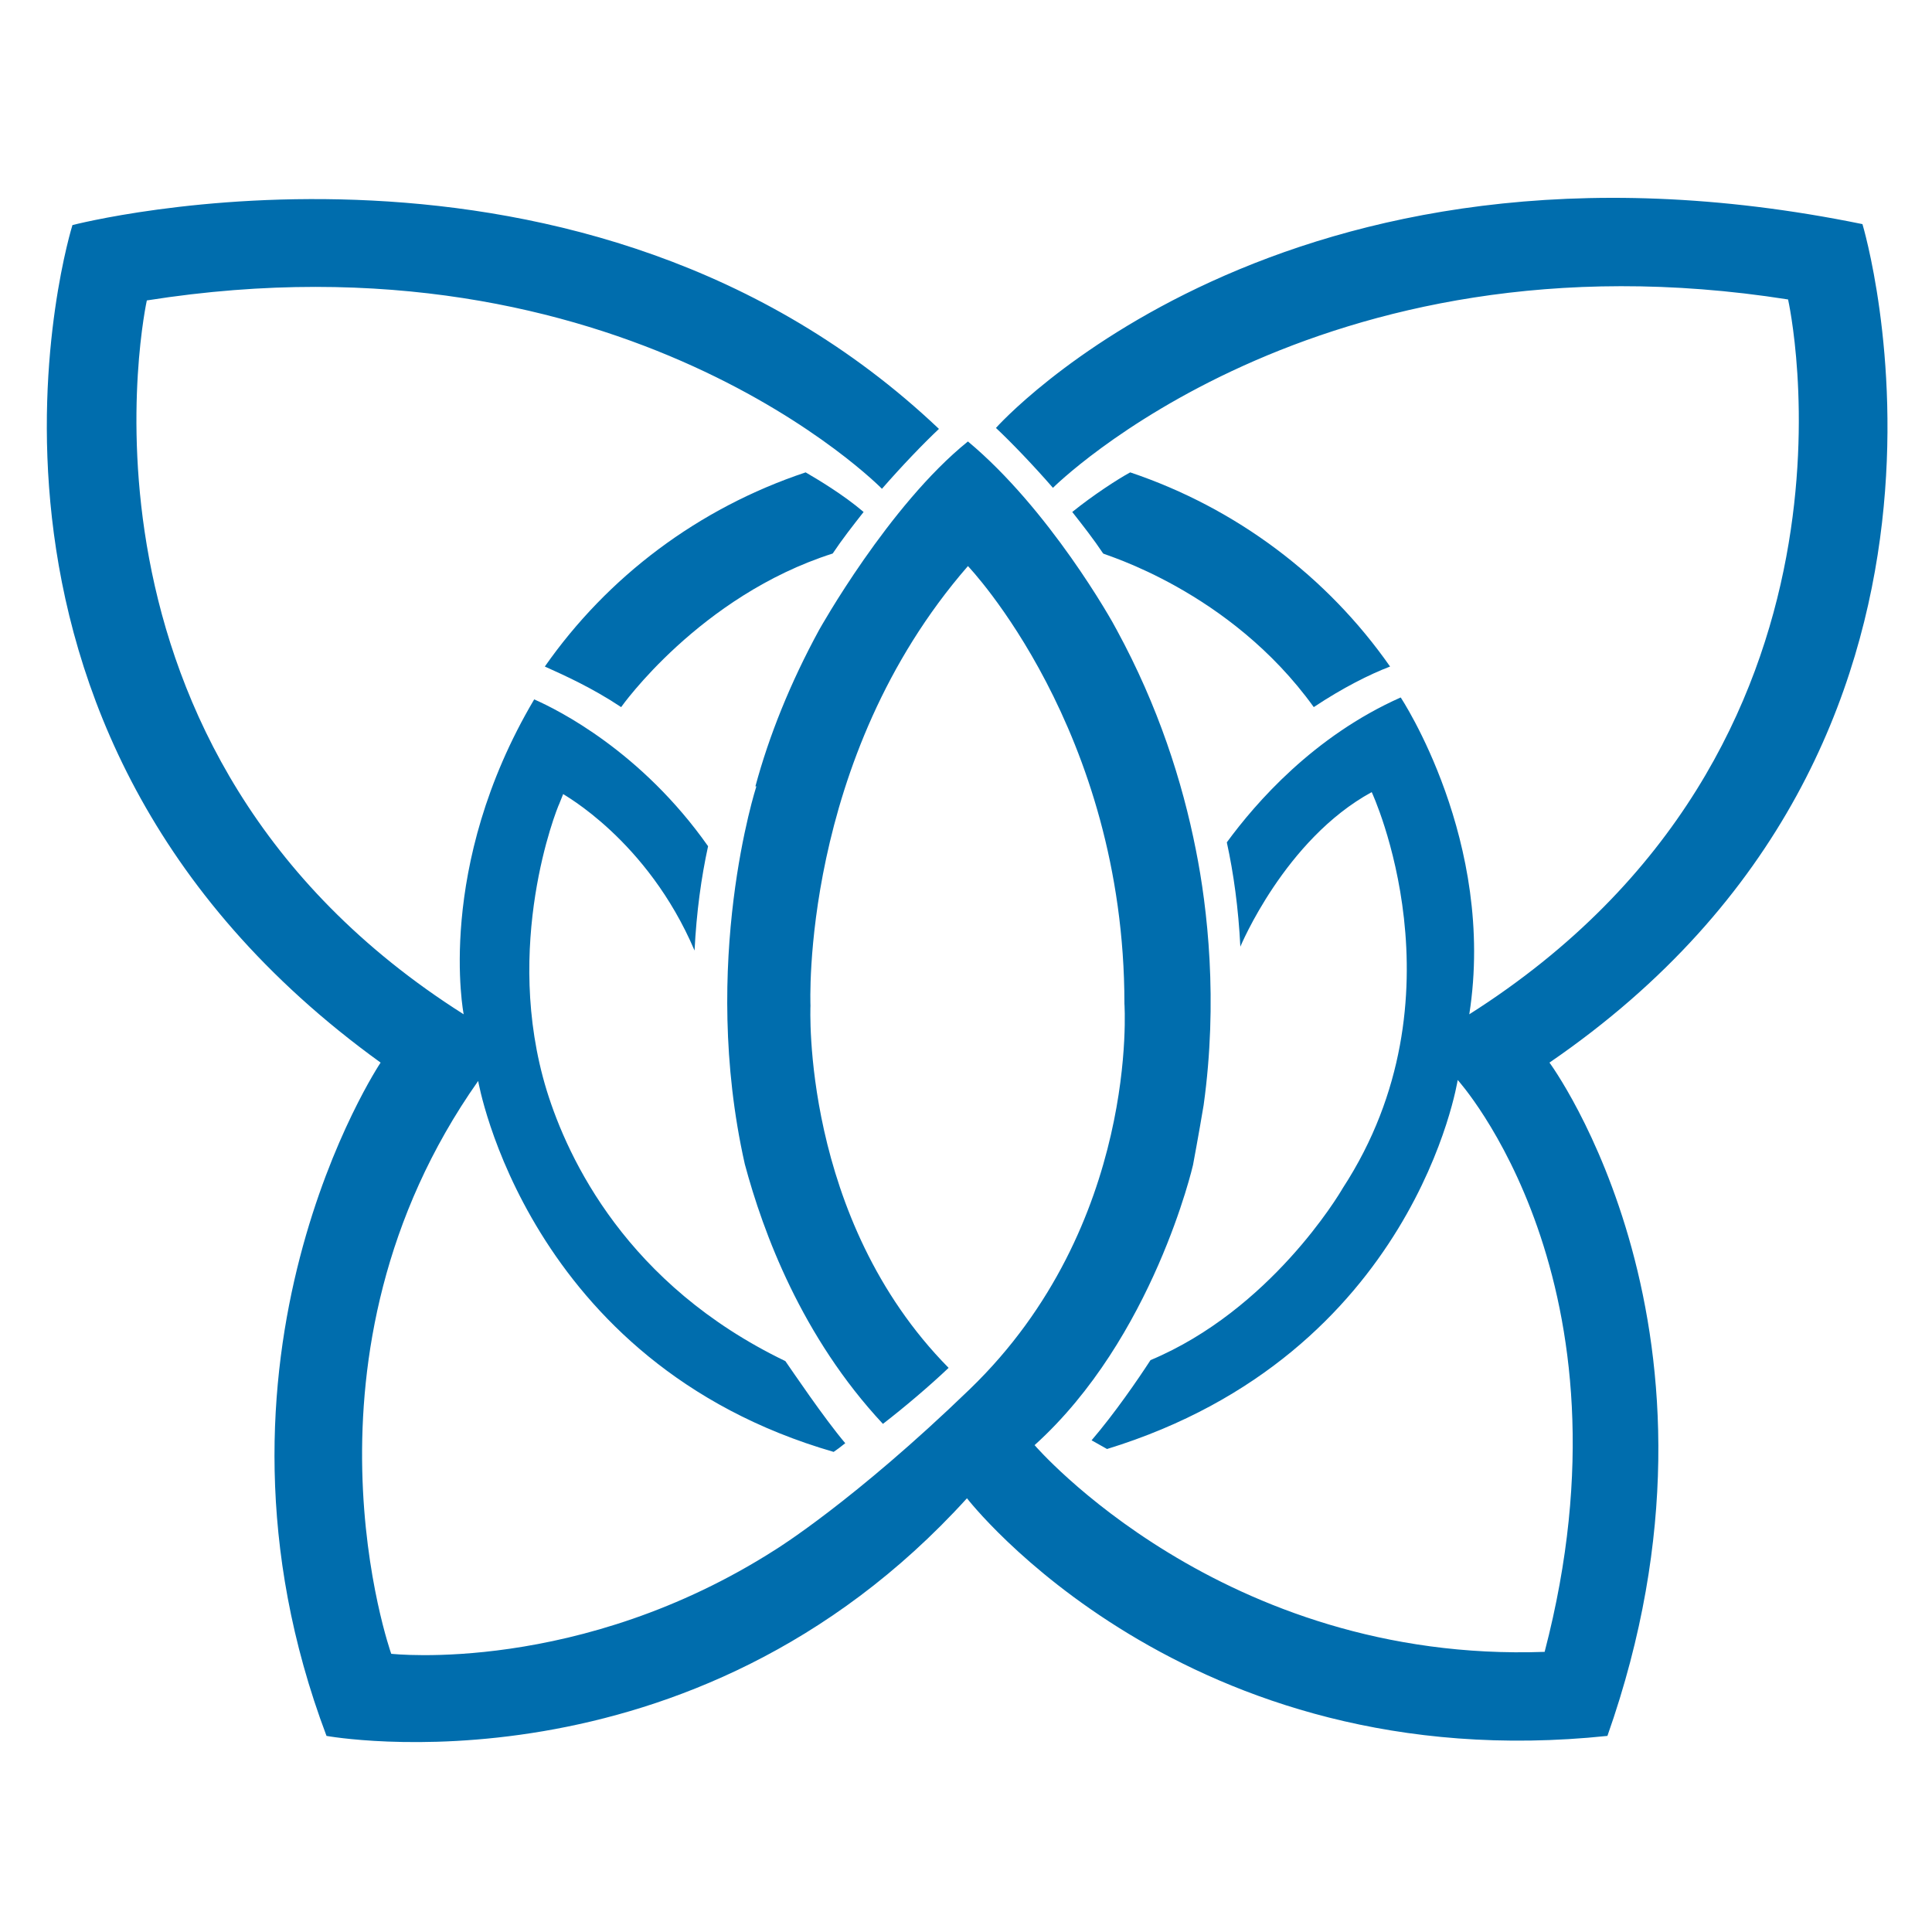 <svg viewBox="0 0 200 200" xmlns="http://www.w3.org/2000/svg">
    <g fill="#006DAD">
        <path d="M71.9 98.4c.2-4 .7-7.6 1.4-10.8-6.9-9.8-15.5-14.1-18-15.2C45 89.8 48 105 48 105 4.9 77.7 15.2 31.1 15.2 31.1c49.4-7.8 76.1 19.5 76.1 19.5 2-2.3 4.3-4.7 5.9-6.2C60.4 9.5 7.5 23.3 7.5 23.3S-8.8 75.2 39.4 110c0 0-20.4 30.5-5.6 69.7 0 0 37.7 6.9 66.3-24.6 0 0 22.5 29.2 66.3 24.6 14.7-41.7-6-69.7-6-69.7 48.6-33.3 32.4-86.8 32.4-86.8-60.1-12.3-89.7 21.1-89.7 21.1 1.6 1.5 3.9 3.9 5.9 6.2 0 0 27.2-27.2 76.1-19.5 0 0 10.5 46.4-33 74 2.8-17.9-7.1-32.8-7.1-32.8-9 4-15 10.9-18 15 .7 3.2 1.2 6.8 1.4 10.8 0 0 4.6-11.1 13.6-16 0 0 9.9 21.2-3 41-.4.7-7.5 12.6-19.9 17.8-1.3 2-3.7 5.5-6.1 8.3l1.6.9c31.9-9.8 36.3-38.2 36.3-38.2s19 20.9 9 59.2c-33.4 1.2-52.8-21.4-52.8-21.4 12.3-11.1 16.4-29 16.4-29s.6-3.2 1.1-6.2c1.5-10.8.4-20.4-.8-26.4-1.4-7.1-3.9-14.9-8.2-22.8-.5-1-7-12.5-15.4-19.5-8.2 6.6-15.4 19.5-15.4 19.5-3 5.5-5.2 11-6.6 16.2h.1s-5.9 18.2-1.2 39.1c1.9 7.1 5.9 17.9 14.3 26.9 2.2-1.7 4.8-3.9 6.8-5.8-15.3-15.5-14.3-37.5-14.3-37.5s-1.1-25.5 16.3-45.5c0 0 16.2 16.9 16.2 45.3 0 0 1.6 22.9-16 39.9-12 11.6-20.1 16.6-20.1 16.6-20.3 13-39.8 10.8-39.8 10.8s-11-30.9 9-59.3c0 0 5 29.2 36.8 38.4.3-.2.7-.5 1.2-.9-2.2-2.6-5.5-7.5-6.2-8.5-16.4-7.9-22.5-20.9-24.7-28-4.6-15 1-29.1 1.3-29.7l.4-1c-.1 0 8.7 4.7 13.6 16.2z"/>
        <path d="M136 73.2c3-2 5.8-3.4 7.9-4.2-6.5-9.3-15.9-16.4-26.9-20.1-1.3.7-3.9 2.4-6 4.1 1.1 1.4 2.2 2.8 3.2 4.3 0 .1 13.1 3.8 21.8 15.9zM56.4 69c2 .9 4.9 2.2 7.9 4.2 0 0 8.1-11.5 21.9-15.9 1-1.5 2.1-2.9 3.2-4.3-2.1-1.8-4.8-3.4-6-4.1-11.1 3.7-20.5 10.8-27 20.1z"/>
    </g>
</svg>
